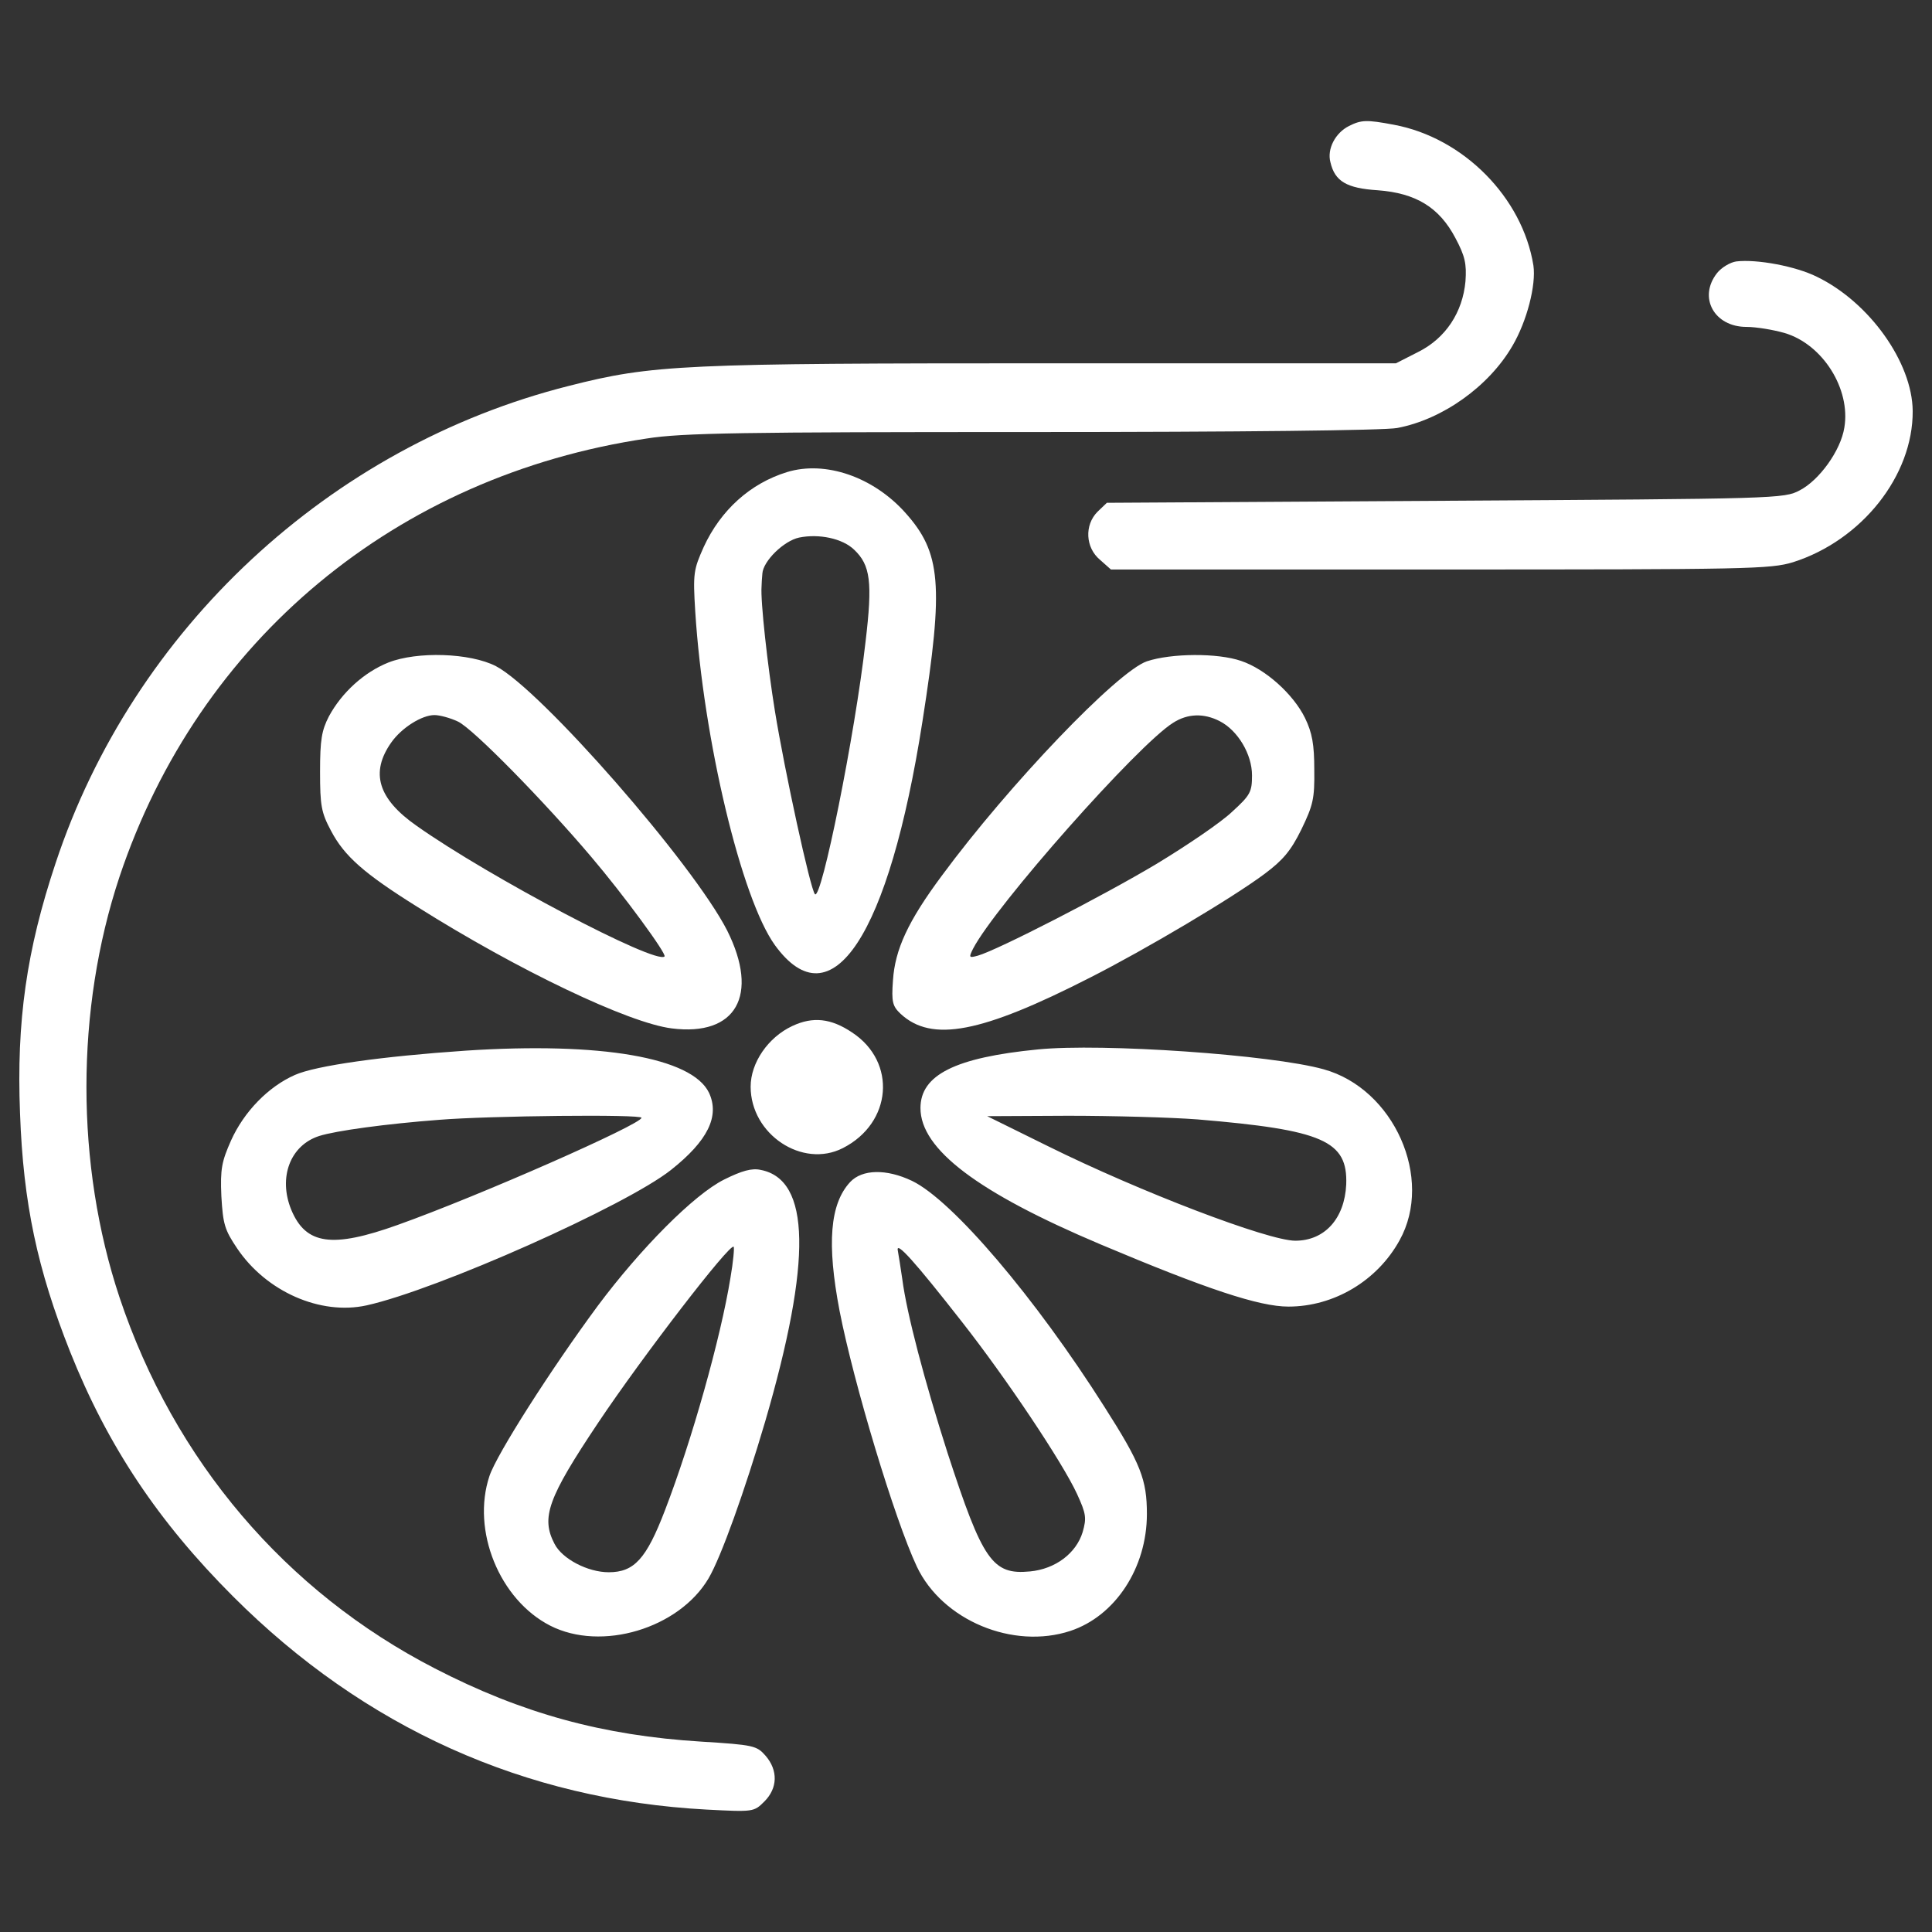 <svg viewBox="0 0 1000 1000" xmlns="http://www.w3.org/2000/svg"><rect x="0" y="0" width="1000" height="1000" fill="#333333" stroke="none"/><g fill="#fff" transform="matrix(.1 0 0 -.1 0 511)"><path d="m6982.7 4458c-71.2-35.6-115.1-119.3-96.3-188.4 23-98.4 83.7-133.9 244.8-144.4 196.7-14.6 318.1-87.9 401.8-246.9 50.2-94.2 58.6-133.9 52.3-223.9-14.6-161.1-102.5-295.1-244.9-366.2l-115.1-58.6h-1768.3c-1925.4 0-2078.1-6.3-2513.4-117.2-1236.8-311.9-2253.9-1257.9-2655.7-2469.6-150.7-452-203-818.3-184.2-1295.4 16.7-466.7 90-807.8 259.5-1234.7 194.6-487.6 456.2-879 843.4-1266.1 680.2-680.2 1511-1052.7 2450.6-1102.9 242.8-12.5 244.8-12.5 299.3 41.9 69.1 69.1 71.2 161.1 6.3 236.5-46 52.3-60.7 56.5-332.8 73.3-510.6 31.4-929.2 146.5-1379.1 378.8-772.3 397.5-1349.9 1075.5-1632.4 1921-228.1 686.4-228.1 1490.1 0 2176.5 410.2 1226.4 1433.6 2076 2729 2268.6 184.2 29.3 496 33.5 1996.5 33.5 1071.5 0 1822.8 8.4 1887.7 20.9 234.4 43.9 475 215.5 596.4 424.8 75.3 127.7 123.5 316 108.8 416.5-56.5 351.6-362.1 661.3-722 728.3-142.3 27.1-169.5 25.1-232.2-6.3z"/><path d="m8987.5 3756.9c-31.4-4.2-77.4-31.4-100.4-60.7-98.4-125.6-14.6-278.3 152.8-278.3 50.2 0 138.1-14.7 196.7-31.4 198.8-58.6 343.2-290.9 309.7-489.7-18.8-119.3-129.8-272.1-230.2-324.4-81.6-43.9-115.1-43.9-1835.4-54.4l-1751.6-10.5-48.1-46c-69.1-69.1-62.8-186.3 12.6-249l56.5-50.2h1703.5c1596.8 0 1709.8 2.1 1827 37.7 355.8 113 621.6 447.9 619.5 782.7-2.1 251.1-223.9 562.9-496 694.8-108.9 54.3-309.8 91.9-416.6 79.4zm-4913.8-1090.4c-190.4-58.6-343.2-196.7-431.1-387.2-52.3-117.2-56.5-136-44-334.8 41.9-661.3 238.6-1485.9 412.3-1726.5 293-403.9 590.2 48.1 763.9 1159.4 110.9 707.4 96.3 872.7-90 1079.9-165.4 184.1-412.3 269.9-611.1 209.2zm347.4-401.8c83.7-79.5 96.3-165.3 58.6-479.2-54.4-479.2-228.1-1339.4-261.6-1303.8-23 23-157 638.3-207.2 948-37.7 232.3-75.3 571.3-69.1 644.6 0 12.6 2.1 44 4.2 67 4.2 64.9 110.9 169.5 190.4 186.3 102.6 20.8 224-4.3 284.7-62.9zm-2410.9-583.9c-125.6-50.2-240.7-154.9-307.6-278.3-37.7-73.3-46-121.4-46-286.7 0-175.8 6.3-211.4 56.5-305.5 69.1-131.8 171.6-221.8 445.8-393.4 521.1-328.6 1096.6-602.7 1318.5-629.9 332.6-42 454 171.5 286.6 506.3-175.8 345.3-964.8 1247.3-1197.1 1368.7-134 69.1-408.1 77.4-556.7 18.8zm360-305.5c77.4-35.6 449.9-416.5 690.6-701.1 167.4-196.7 391.3-502.3 378.8-514.8-44-43.9-910.4 412.3-1282.9 676-200.9 140.2-240.7 276.2-131.8 431.1 54.4 77.4 159.1 142.3 223.9 142.3 27.2 0 81.6-14.7 121.4-33.5zm3566.1 311.8c-152.8-52.3-713.7-638.3-1061.1-1109.2-175.8-236.5-242.8-383-253.2-542-8.4-113-2.1-133.9 39.8-173.7 161.1-148.6 416.5-100.4 981.5 188.3 284.6 144.4 736.7 412.3 904.1 537.8 92.1 69.1 133.9 117.2 188.3 228.1 60.7 125.6 69.1 159 67 309.7 0 129.8-10.5 190.4-48.1 267.9-60.7 123.5-205.1 253.2-330.7 295.1-121.4 42-362.1 39.9-487.6-2zm376.7-309.7c94.2-48.1 167.4-171.6 167.4-280.4 0-85.8-8.4-102.5-102.6-188.3-56.5-54.4-232.3-173.7-391.3-270-276.2-165.3-822.4-445.8-925-475.1-46.1-12.6-48.1-10.5-25.1 35.6 115.1 221.8 853.8 1056.8 1035.9 1169.8 75.3 48.2 159 50.3 240.7 8.4zm-2212.1-1578c-125.6-58.6-215.6-190.4-215.6-313.9 0-246.9 267.9-424.8 477.1-318.1 255.3 129.8 280.4 445.8 48.1 598.5-108.7 73.3-202.9 83.8-309.6 33.5zm-1691-127.6c-431.1-29.3-774.3-77.4-883.2-125.6-138.1-60.7-263.7-190.5-330.7-339-48.1-108.8-56.5-146.5-50.2-288.8 8.4-144.4 16.7-173.7 81.6-270 150.7-223.9 431.1-347.4 669.7-295.1 368.3 81.6 1343.6 516.9 1575.9 701.1 190.4 150.7 253.2 278.3 196.7 399.7-87.8 182.1-558.7 263.7-1259.8 217.7zm910.4-347.4c0-33.5-839.2-403.9-1261.9-554.6-339-121.4-475.1-102.5-550.4 77.4-69.1 167.4-6.3 334.9 144.4 383 85.8 27.2 345.3 62.8 621.6 83.7 257.3 20.9 1046.3 29.3 1046.3 10.5zm2050.9 353.7c-426.9-41.9-606.9-131.8-606.9-303.4 0-213.5 297.2-437.4 931.3-705.3 550.4-232.3 822.5-322.3 973.1-322.3 236.5 0 460.4 133.9 575.5 343.2 177.9 320.2-29.3 784.8-393.5 885.2-269.9 75.4-1146.8 136-1479.5 102.6zm826.7-362.1c650.9-54.4 778.5-110.9 770.1-337-8.4-175.8-110.9-290.9-263.7-290.9-140.2 0-803.6 253.2-1280.8 489.7l-313.9 154.9 418.6 2.1c230.2 0 531.5-8.3 669.7-18.8zm-2450.7-311.8c-154.9-77.4-431.1-355.8-652.9-652.9-242.8-328.6-523.2-768-560.9-881.1-94.2-282.5 52.3-640.4 313.9-774.3 265.8-136 667.6-14.7 820.4 244.9 64.9 110.9 186.3 450 293 812 242.8 832.9 234.4 1251.5-23 1301.7-46.1 10.4-98.4-4.3-190.5-50.3zm33.5-508.6c-50.2-309.7-198.8-839.2-339-1203.3-96.3-251.1-159-320.2-290.9-320.2-108.8 0-240.7 69.1-280.4 146.5-71.2 136-35.6 236.5 226 627.8 228.1 341.1 682.3 931.3 701.1 910.4 4.1-4.2-2.1-77.5-16.8-161.2zm619.5 496c-104.6-113-121.4-318.1-54.4-667.6 73.2-374.6 284.6-1077.8 399.7-1322.6 131.8-278.4 498.1-431.1 795.3-332.8 232.3 77.4 395.5 326.5 395.5 604.8 0 177.9-31.4 259.5-219.7 554.6-357.9 565-786.9 1069.4-996.2 1169.9-131.9 62.8-257.5 60.7-320.2-6.3zm577.6-722c230.2-293 521.1-728.3 596.5-891.5 48.1-104.6 50.2-125.6 29.3-198.8-33.5-108.8-140.2-190.4-272.1-203-194.6-18.8-244.9 54.4-426.9 613.2-119.3 372.5-211.4 722-234.4 899.9-8.4 58.6-18.8 123.5-23 146.5-12.7 56.5 89.9-58.6 330.6-366.3z"/></g></svg>